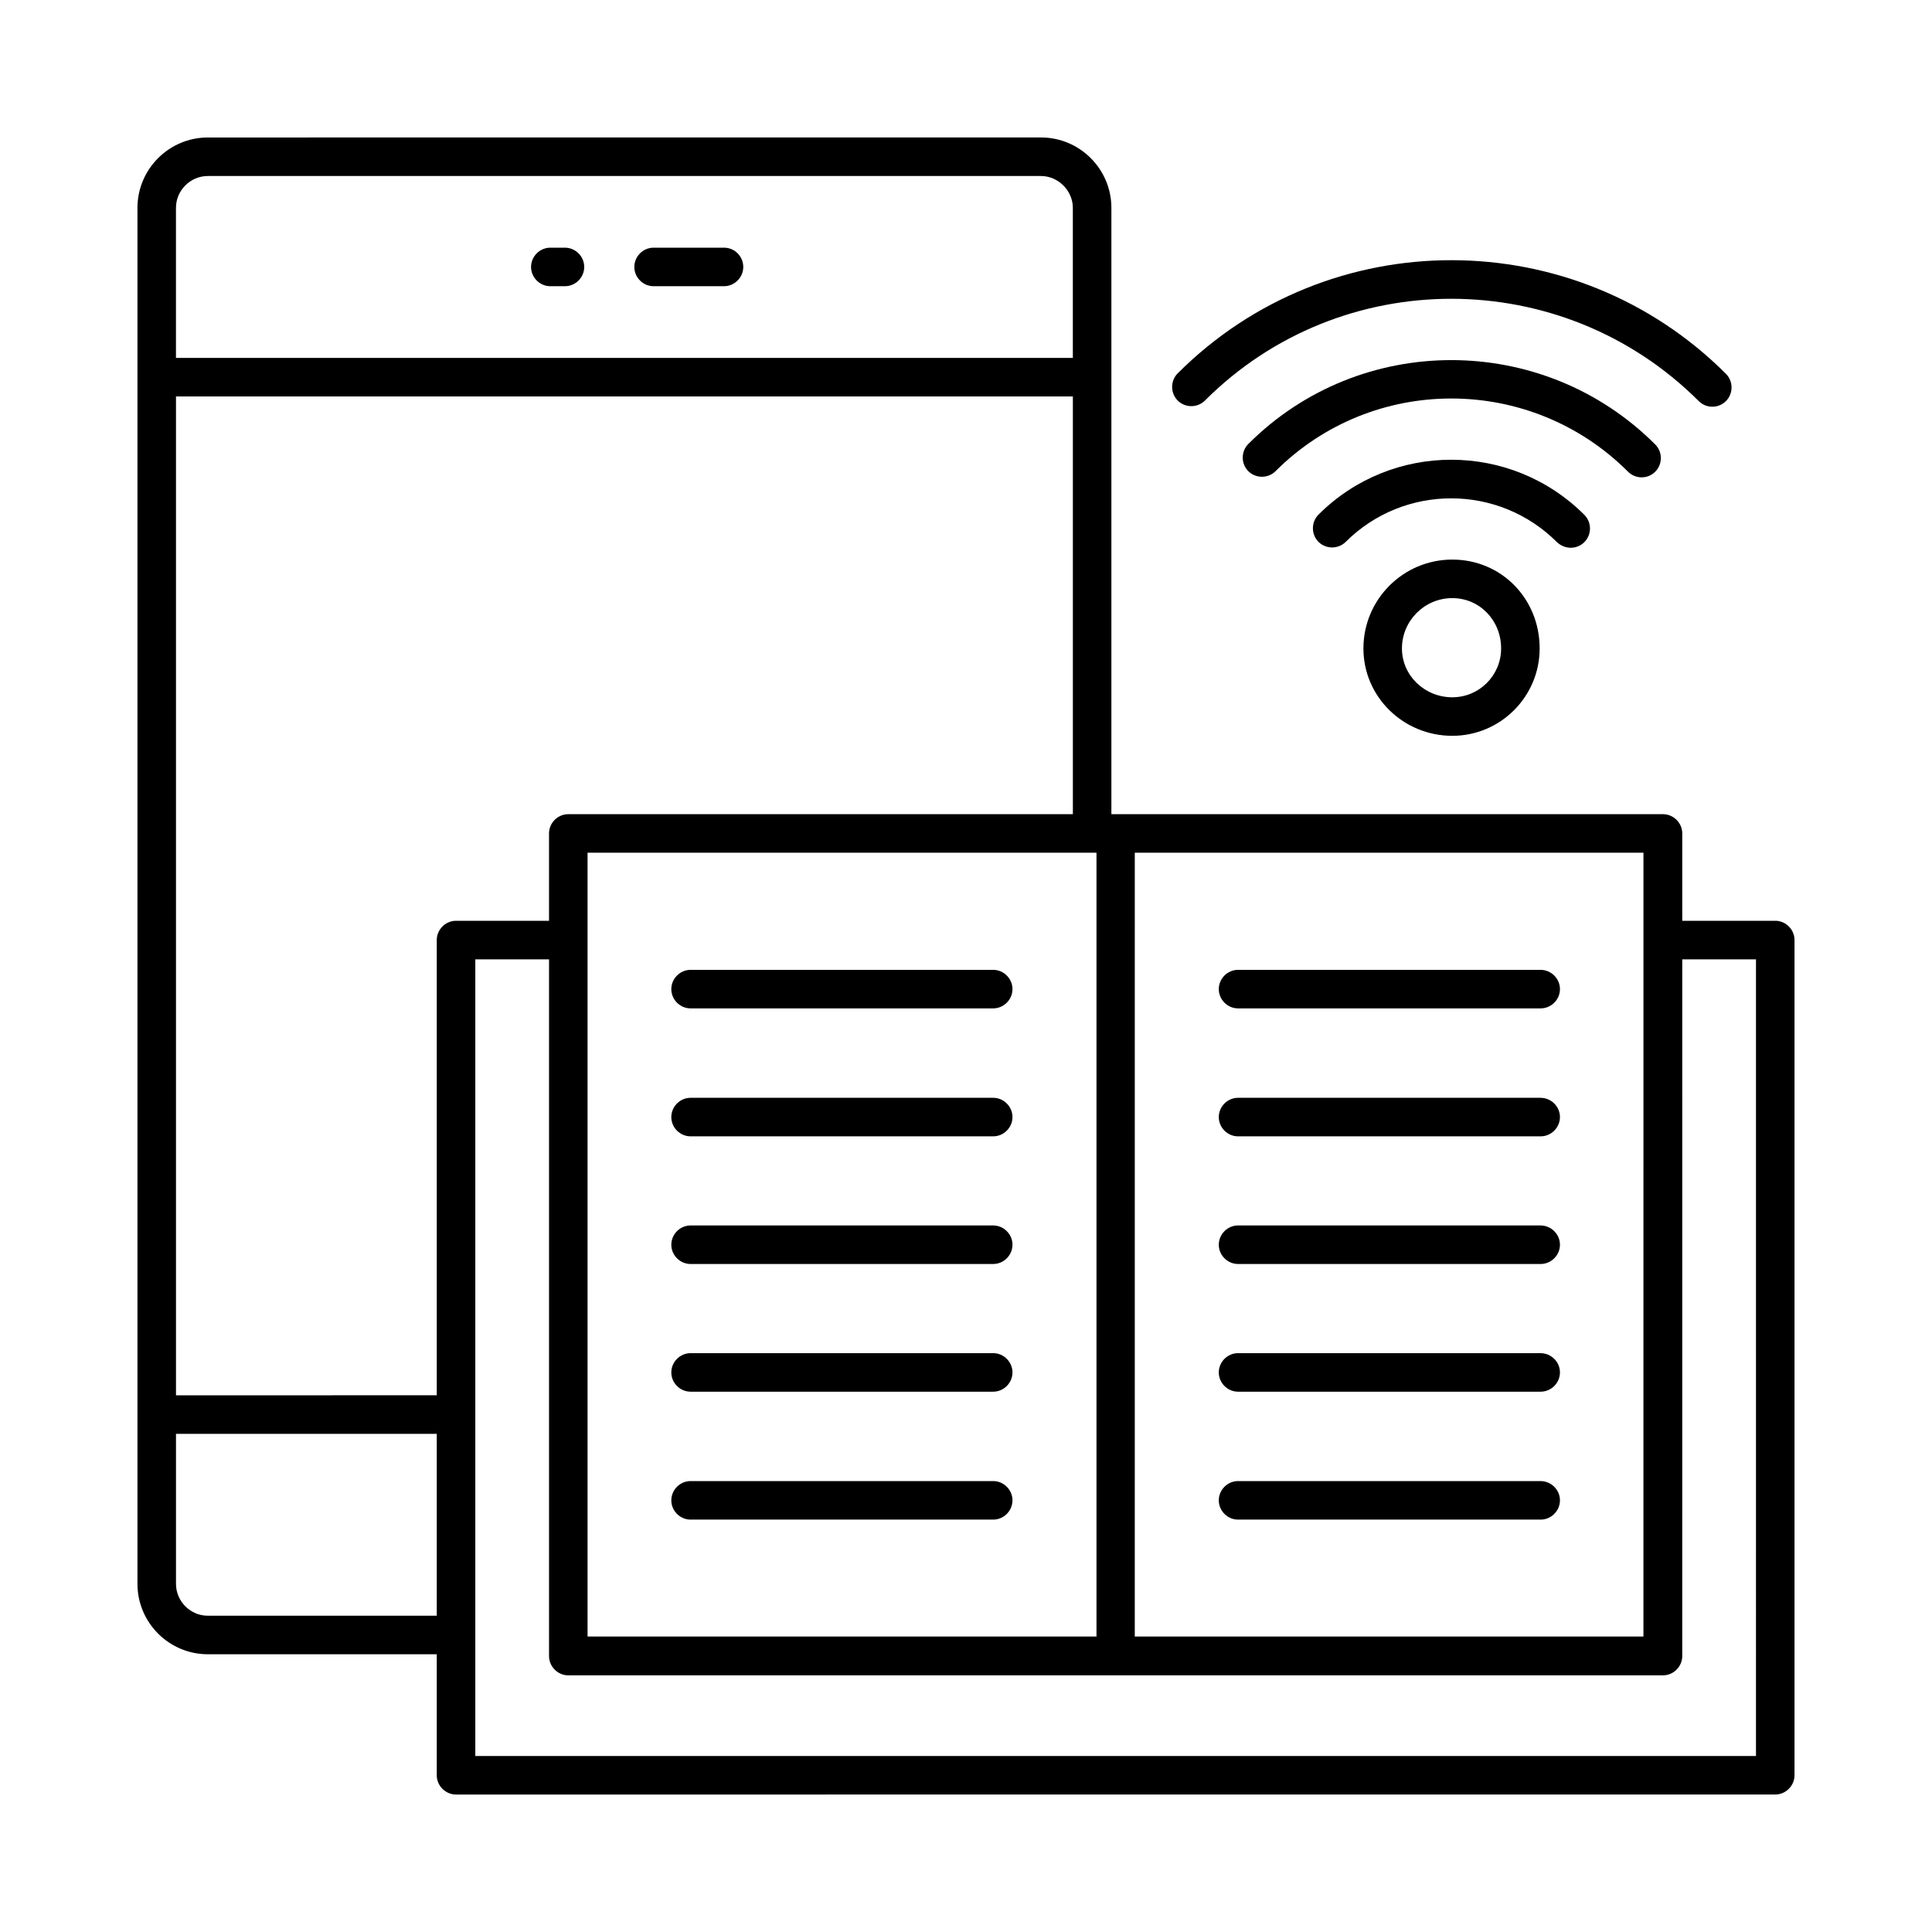 <?xml version="1.0" encoding="UTF-8"?>
<!-- Uploaded to: SVG Repo, www.svgrepo.com, Generator: SVG Repo Mixer Tools -->
<svg fill="#000000" width="800px" height="800px" version="1.1" viewBox="144 144 512 512" xmlns="http://www.w3.org/2000/svg">
 <g>
  <path d="m289.84 219.85h3.879c2.793 0 5.106-2.316 5.106-5.106 0-2.793-2.316-5.106-5.106-5.106h-3.879c-2.793 0-5.106 2.316-5.106 5.106 0 2.793 2.316 5.106 5.106 5.106z"/>
  <path d="m317.21 219.85h18.656c2.793 0 5.106-2.316 5.106-5.106 0-2.793-2.25-5.106-5.109-5.106h-18.656c-2.793 0-5.106 2.316-5.106 5.106 0.004 2.793 2.316 5.106 5.109 5.106z"/>
  <path d="m407.21 401.02h-80.199c-2.793 0-5.106 2.316-5.106 5.106 0 2.793 2.316 5.106 5.106 5.106h80.199c2.793 0 5.106-2.316 5.106-5.106s-2.312-5.106-5.106-5.106z"/>
  <path d="m407.21 434.93h-80.199c-2.793 0-5.106 2.316-5.106 5.106 0 2.793 2.316 5.106 5.106 5.106h80.199c2.793 0 5.106-2.316 5.106-5.106 0-2.793-2.312-5.106-5.106-5.106z"/>
  <path d="m407.21 468.76h-80.199c-2.793 0-5.106 2.316-5.106 5.106 0 2.793 2.316 5.106 5.106 5.106h80.199c2.793 0 5.106-2.316 5.106-5.106 0-2.789-2.312-5.106-5.106-5.106z"/>
  <path d="m407.21 502.6h-80.199c-2.793 0-5.106 2.316-5.106 5.106 0 2.793 2.316 5.106 5.106 5.106h80.199c2.793 0 5.106-2.316 5.106-5.106s-2.312-5.106-5.106-5.106z"/>
  <path d="m407.21 536.5h-80.199c-2.793 0-5.106 2.316-5.106 5.106 0 2.793 2.316 5.106 5.106 5.106h80.199c2.793 0 5.106-2.316 5.106-5.106s-2.312-5.106-5.106-5.106z"/>
  <path d="m552.23 401.02h-80.133c-2.793 0-5.106 2.316-5.106 5.106 0 2.793 2.316 5.106 5.106 5.106h80.199c2.793 0 5.106-2.316 5.106-5.106 0.004-2.789-2.312-5.106-5.172-5.106z"/>
  <path d="m552.23 434.93h-80.133c-2.793 0-5.106 2.316-5.106 5.106 0 2.793 2.316 5.106 5.106 5.106h80.199c2.793 0 5.106-2.316 5.106-5.106 0.004-2.793-2.312-5.106-5.172-5.106z"/>
  <path d="m552.23 468.76h-80.133c-2.793 0-5.106 2.316-5.106 5.106 0 2.793 2.316 5.106 5.106 5.106h80.199c2.793 0 5.106-2.316 5.106-5.106 0.004-2.789-2.312-5.106-5.172-5.106z"/>
  <path d="m552.23 502.6h-80.133c-2.793 0-5.106 2.316-5.106 5.106 0 2.793 2.316 5.106 5.106 5.106h80.199c2.793 0 5.106-2.316 5.106-5.106 0.004-2.789-2.312-5.106-5.172-5.106z"/>
  <path d="m552.23 536.5h-80.133c-2.793 0-5.106 2.316-5.106 5.106 0 2.793 2.316 5.106 5.106 5.106h80.199c2.793 0 5.106-2.316 5.106-5.106 0.004-2.789-2.312-5.106-5.172-5.106z"/>
  <path d="m560.27 289.16c1.293 0 2.586-0.477 3.609-1.496 1.973-1.973 1.973-5.242 0-7.215-19.473-19.473-51.062-19.473-70.465-0.066-1.973 1.973-1.973 5.242 0 7.215s5.242 1.973 7.215 0c15.453-15.387 40.508-15.387 55.965 0.066 1.086 1.02 2.383 1.496 3.676 1.496z"/>
  <path d="m579.05 270.5c1.293 0 2.586-0.477 3.609-1.496 1.973-1.973 1.973-5.242 0-7.215-29.754-29.754-78.16-29.82-107.84-0.137-1.973 1.973-1.973 5.242 0 7.215 1.973 1.973 5.242 1.973 7.215 0 25.734-25.734 67.605-25.668 93.41 0.137 0.953 0.953 2.25 1.496 3.609 1.496z"/>
  <path d="m463.32 250.15c36.016-36.016 94.703-35.949 130.86 0.137 1.02 1.02 2.316 1.496 3.609 1.496s2.586-0.477 3.609-1.496c1.973-1.973 1.973-5.242 0-7.215-40.102-40.102-105.25-40.168-145.29-0.137-1.973 1.973-1.973 5.242 0 7.215 1.973 1.977 5.238 1.977 7.215 0z"/>
  <path d="m505.32 315.85c0 12.801 10.555 23.148 23.555 23.148 12.801 0 23.148-10.418 23.148-23.148 0-13.207-10.145-23.555-23.148-23.555-13 0-23.555 10.551-23.555 23.555zm36.492 0c0 7.148-5.785 12.938-12.938 12.938-7.352 0-13.344-5.785-13.344-12.938 0-7.352 5.992-13.344 13.344-13.344 7.219 0 12.938 5.856 12.938 13.344z"/>
  <path d="m614.46 388.02h-24.645v-23.148c0-2.793-2.316-5.106-5.106-5.106h-146.18v-160.68c0-10.281-8.375-18.656-18.656-18.656l-220.79 0.004c-10.281 0-18.656 8.375-18.656 18.656v364.65c0 10.281 8.375 18.656 18.656 18.656h60.66v32.066c0 2.793 2.316 5.106 5.106 5.106l349.61-0.004c2.793 0 5.106-2.316 5.106-5.106v-221.34c0-2.789-2.312-5.106-5.106-5.106zm-169.73-18.043h134.8l-0.004 207.72h-134.8zm-145.02 0h134.87v207.72h-134.87zm-5.109-10.211c-2.793 0-5.106 2.316-5.106 5.106v23.148h-24.645c-2.793 0-5.106 2.316-5.106 5.106v120.64l-69.105 0.004v-264.71h237.68v110.7zm-95.52-169.12h220.79c4.562 0 8.441 3.879 8.441 8.441v39.762h-237.68v-39.762c0-4.629 3.812-8.441 8.441-8.441zm0 381.54c-4.629 0-8.441-3.812-8.441-8.441v-39.762h69.105v48.203zm410.27 37.172h-339.39v-211.12h19.539v184.64c0 2.793 2.316 5.106 5.106 5.106h290.1c2.793 0 5.106-2.316 5.106-5.106l0.004-184.64h19.539z"/>
 </g>
</svg>